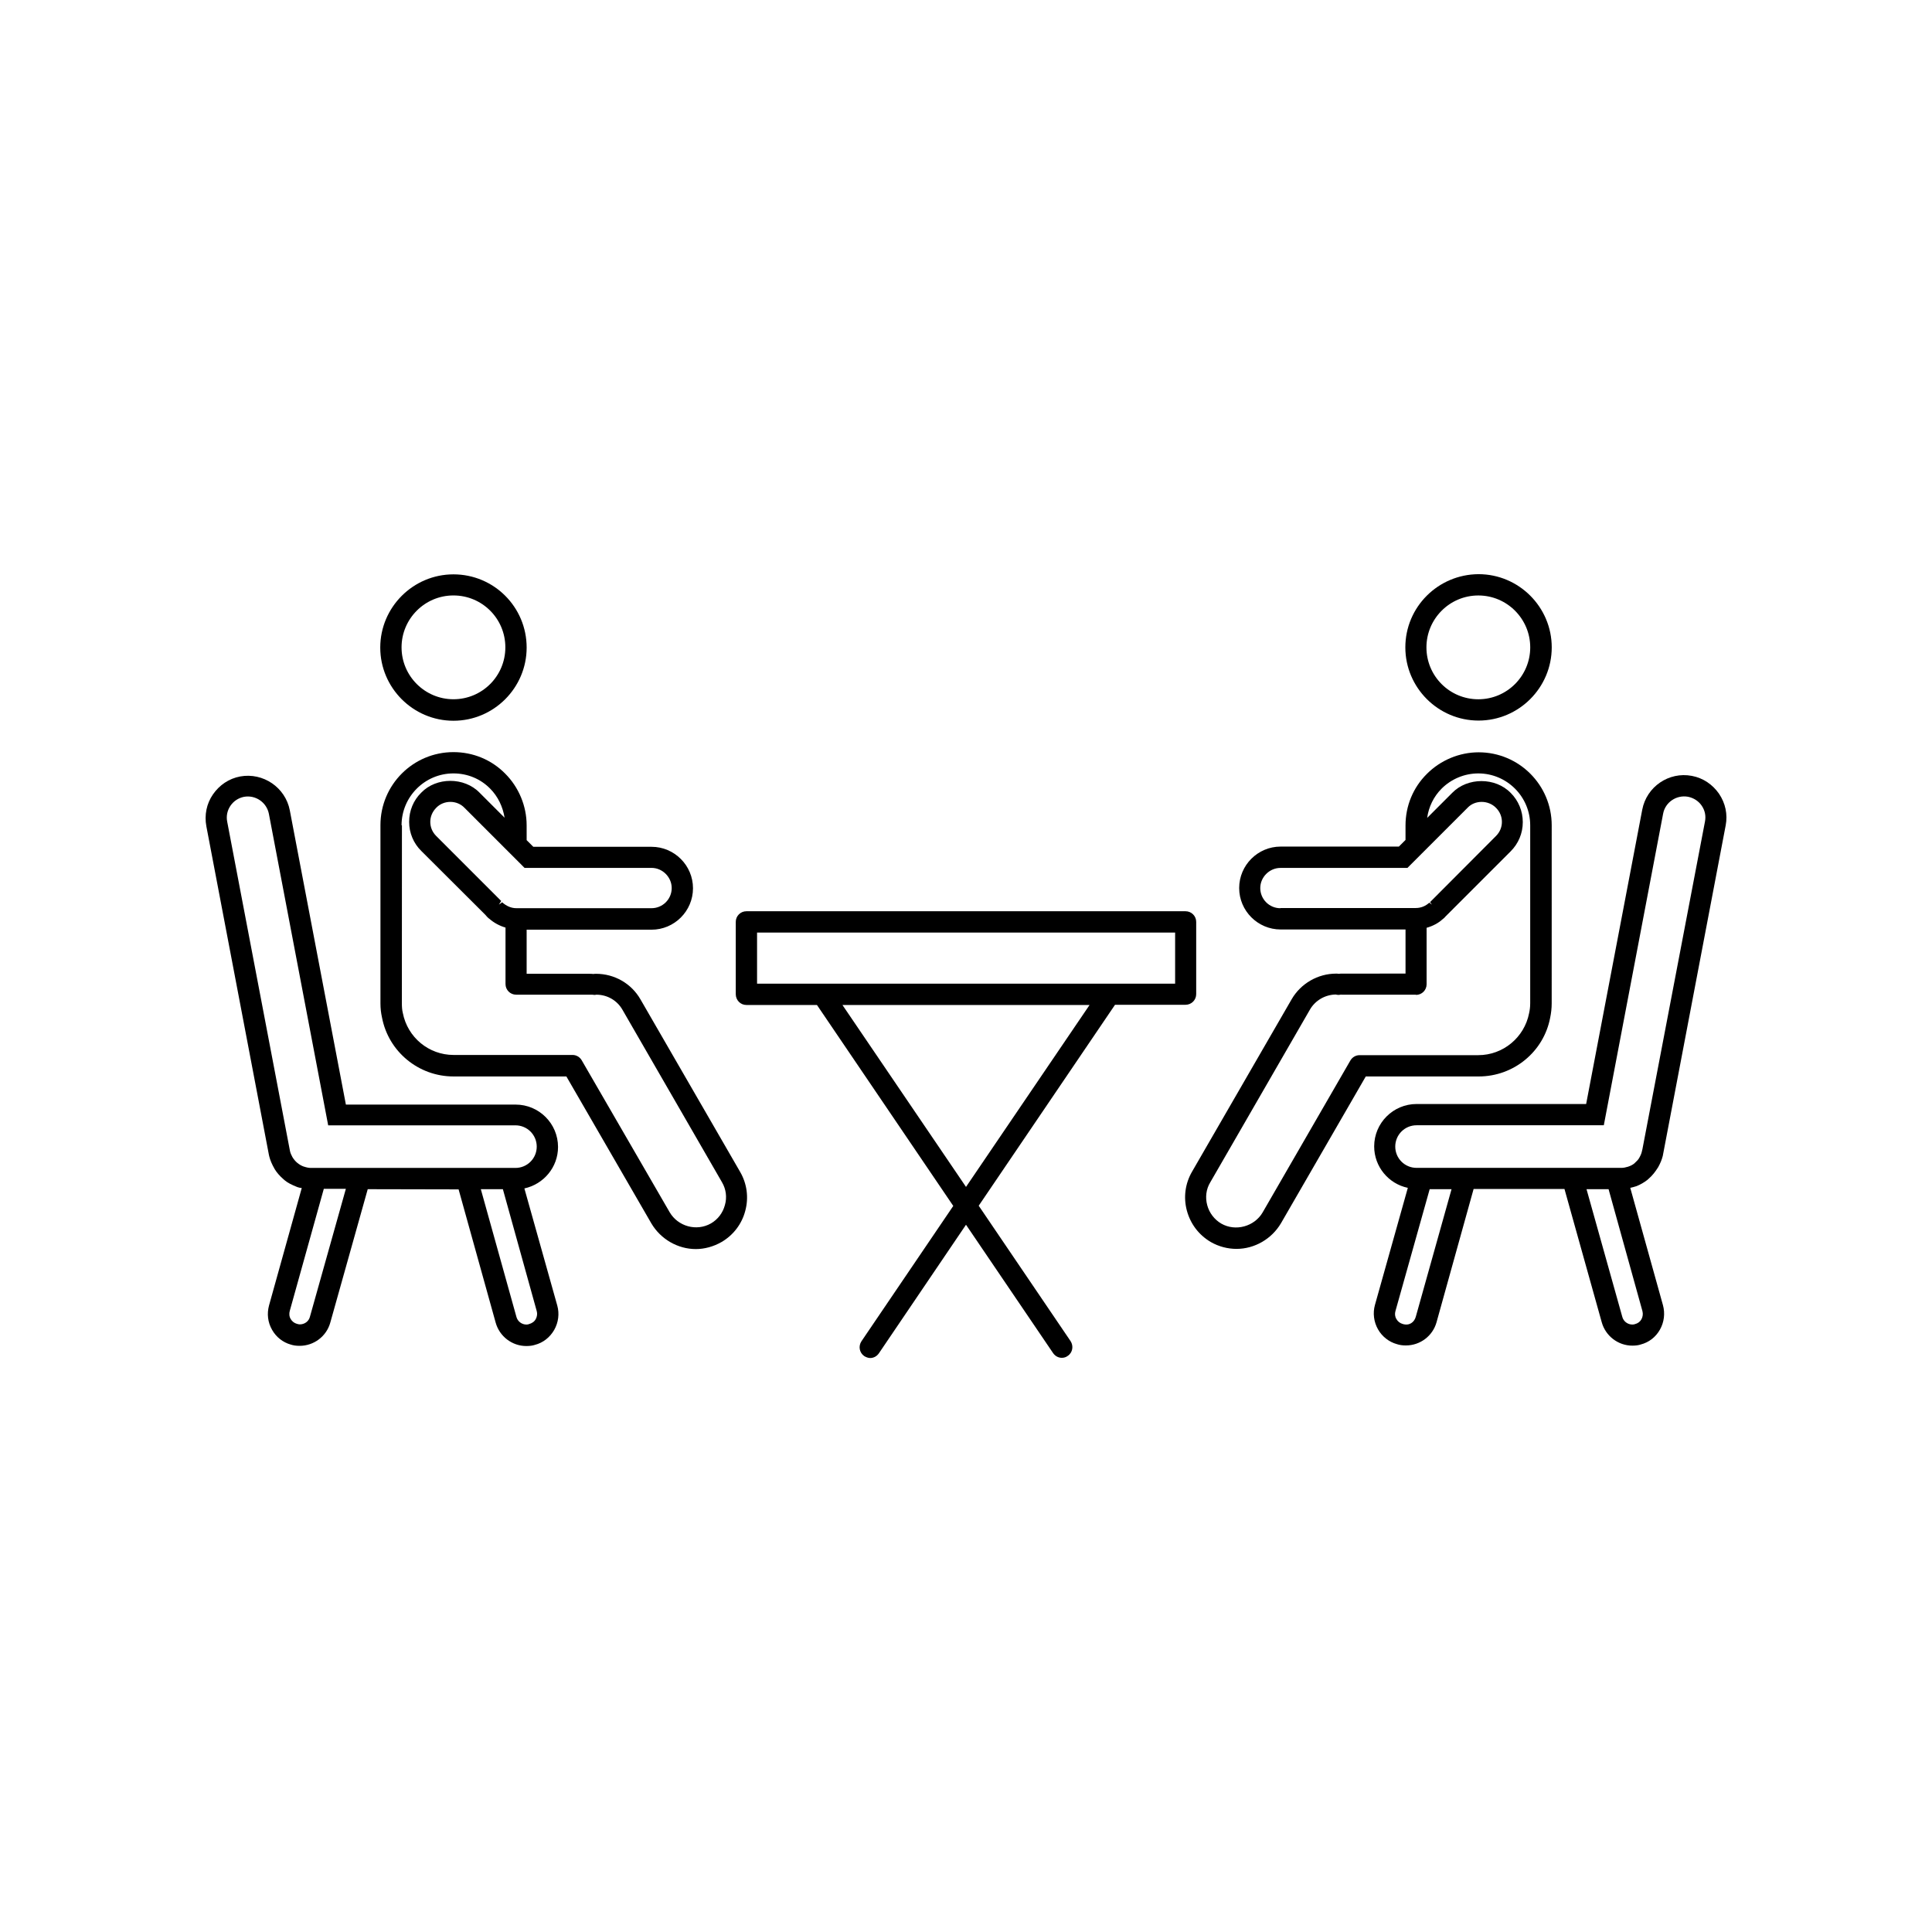 <?xml version="1.0" encoding="UTF-8"?>
<!-- Uploaded to: ICON Repo, www.iconrepo.com, Generator: ICON Repo Mixer Tools -->
<svg fill="#000000" width="800px" height="800px" version="1.1" viewBox="144 144 512 512" xmlns="http://www.w3.org/2000/svg">
 <g>
  <path d="m264.17 296.21c-10.68 0-19.398 8.715-19.398 19.398 0 10.68 8.715 19.398 19.398 19.398 10.68 0 19.398-8.715 19.398-19.398-0.004-10.734-8.668-19.398-19.398-19.398zm0 33.098c-7.559 0-13.754-6.144-13.754-13.754 0-7.559 6.144-13.754 13.754-13.754s13.754 6.144 13.754 13.754-6.148 13.754-13.754 13.754z"/>
  <path d="m264.17 429.27h29.926l22.52 38.945c2.469 4.18 7.004 6.801 11.789 6.801 2.316 0 4.684-0.656 6.801-1.863 3.125-1.812 5.391-4.785 6.297-8.262 0.957-3.527 0.453-7.203-1.359-10.328l-26.398-45.695c-2.418-4.231-6.902-6.801-11.789-6.801-0.203 0-0.453 0-0.707 0.051-0.352-0.051-0.707-0.051-1.008-0.051h-16.676v-11.688h33.102c6.047 0 10.984-4.938 10.984-10.984s-4.938-10.984-10.984-10.984h-31.336l-1.762-1.762-0.004-3.934c0-5.09-2.066-10.078-5.691-13.703-3.629-3.68-8.516-5.691-13.703-5.691-10.68 0-19.348 8.664-19.348 19.348v47.207c0 1.359 0.152 2.621 0.402 3.727 1.715 9.117 9.727 15.668 18.945 15.668zm18.844-55.27h33.656c2.922 0 5.34 2.469 5.34 5.34 0 2.973-2.418 5.34-5.34 5.34h-35.82c-1.309 0-2.57-0.504-3.777-1.562l-0.906 0.656 0.906-0.707-0.855 0.656 0.605-0.957-17.23-17.23c-1.008-1.008-1.562-2.316-1.562-3.727s0.555-2.719 1.613-3.777c1.965-2.016 5.441-2.066 7.457 0.051zm-32.598-11.285c0-7.559 6.144-13.754 13.754-13.754 3.68 0 7.152 1.41 9.723 4.031 2.066 2.066 3.375 4.836 3.828 7.707l-6.602-6.602c-4.082-4.231-11.488-4.18-15.469-0.051-2.117 2.066-3.223 4.836-3.223 7.758 0 2.922 1.16 5.691 3.223 7.707l16.977 16.93c0.301 0.352 0.605 0.707 0.805 0.855 0.051 0.051 0.102 0.102 0.203 0.152 1.258 1.109 2.769 1.914 4.332 2.367v14.965c0 1.562 1.258 2.82 2.82 2.82h19.496 0.656c0.352 0.051 0.707 0.102 1.109 0 2.871 0 5.492 1.512 6.902 3.981l26.398 45.746c1.059 1.812 1.359 3.981 0.754 6.047-0.555 2.066-1.863 3.777-3.68 4.836-3.879 2.215-8.766 0.754-10.934-2.922l-23.328-40.305c-0.504-0.855-1.41-1.41-2.418-1.41h-31.539c-6.551 0-12.191-4.637-13.453-11.133-0.203-0.805-0.25-1.664-0.25-2.621l0.016-47.105z"/>
  <path d="m215.25 449.98 0.102 0.453c0.25 1.008 0.656 2.016 1.461 3.426 0.555 0.906 1.309 1.762 2.168 2.519l0.453 0.402c0.855 0.707 1.863 1.211 3.375 1.812 0.402 0.152 0.754 0.203 1.16 0.25l-8.664 31.086c-0.605 2.215-0.352 4.484 0.805 6.5 1.109 1.965 2.922 3.324 4.887 3.879 0.754 0.25 1.512 0.352 2.418 0.352 3.777 0 7.106-2.519 8.113-6.144l9.926-35.367 24.082 0.051 9.824 35.316c1.008 3.629 4.332 6.195 8.113 6.195 0.906 0 1.664-0.102 2.266-0.301 2.168-0.555 3.981-1.965 5.141-3.981 1.109-1.965 1.41-4.281 0.805-6.449l-8.715-31.035c5.09-1.109 8.918-5.594 8.918-10.984 0-6.195-5.039-11.234-11.234-11.234h-44.988l-14.863-77.988c-1.16-6.047-7.055-10.078-13.148-8.969-2.973 0.555-5.492 2.266-7.203 4.734-1.715 2.469-2.316 5.492-1.762 8.465zm10.883 42.977c-0.301 1.211-1.41 2.016-2.672 2.016-0.25 0-0.453-0.051-0.805-0.152-0.707-0.203-1.258-0.656-1.613-1.258-0.402-0.656-0.453-1.461-0.25-2.168l9.02-32.344h5.844zm60.105-1.512c0.203 0.707 0.102 1.461-0.25 2.117-0.352 0.656-0.957 1.109-1.863 1.359-0.152 0.051-0.352 0.102-0.605 0.102-1.258 0-2.367-0.855-2.672-2.066l-9.422-33.805h5.844zm-81.164-133.91c0.855-1.258 2.117-2.066 3.578-2.367 3.074-0.555 5.996 1.461 6.602 4.484l15.719 82.574h49.625c3.125 0 5.644 2.519 5.644 5.644s-2.519 5.644-5.644 5.644l-53.105-0.004h-1.16c-0.504 0-1.059-0.102-1.965-0.402-0.504-0.203-1.008-0.453-1.664-1.008-0.453-0.402-0.805-0.805-1.211-1.461-0.301-0.555-0.555-1.109-0.656-1.664l-16.625-87.211c-0.297-1.461 0.008-2.973 0.863-4.231z"/>
  <path d="m516.43 315.56c0 10.68 8.715 19.398 19.398 19.398 10.68 0 19.398-8.715 19.398-19.398 0-10.68-8.715-19.398-19.398-19.398-10.734 0.055-19.398 8.719-19.398 19.398zm33.098 0c0 7.559-6.144 13.754-13.754 13.754-7.609 0-13.754-6.144-13.754-13.754 0-7.559 6.144-13.754 13.754-13.754 7.609 0 13.754 6.199 13.754 13.754z"/>
  <path d="m499.8 402.02c-0.402 0-0.805 0-1.008 0.051-0.301-0.051-0.555-0.051-0.707-0.051-4.836 0-9.371 2.621-11.789 6.801l-26.398 45.695c-1.812 3.125-2.316 6.801-1.359 10.328s3.176 6.449 6.348 8.312c2.117 1.211 4.484 1.812 6.801 1.812 4.785 0 9.32-2.621 11.789-6.801l22.469-38.895h29.926c9.27 0 17.23-6.551 18.941-15.566 0.25-1.211 0.402-2.469 0.402-3.828l0.004-47.16c0-10.68-8.664-19.348-19.348-19.348-5.09 0-10.078 2.066-13.703 5.691-3.68 3.629-5.691 8.516-5.691 13.703v3.828l-1.762 1.762h-31.336c-6.047 0-10.984 4.938-10.984 10.984 0 6.047 4.938 10.984 10.984 10.984h33.102v11.688zm-16.477-17.332c-2.973 0-5.34-2.418-5.34-5.34s2.469-5.34 5.34-5.34h33.656l15.973-15.973c1.914-2.016 5.441-2.066 7.508 0.051 1.008 1.008 1.562 2.316 1.562 3.727s-0.555 2.719-1.562 3.727l-17.48 17.531 0.504 0.656-0.707-0.504c-1.008 0.906-2.215 1.41-3.578 1.41l-35.875 0.004zm35.922 22.973c1.562 0 2.82-1.258 2.82-2.82v-14.965c1.613-0.453 3.074-1.211 4.231-2.266 0.352-0.25 0.656-0.555 0.754-0.707 0.051-0.051 0.152-0.152 0.203-0.203l17.078-17.078c2.066-2.066 3.223-4.785 3.223-7.758 0-2.922-1.16-5.691-3.176-7.707-4.082-4.231-11.488-4.18-15.516-0.051l-6.648 6.648c0.402-2.922 1.715-5.644 3.828-7.758 2.57-2.57 6.098-4.031 9.723-4.031 7.559 0 13.754 6.144 13.754 13.754v47.156c0 0.906-0.102 1.812-0.301 2.672-1.258 6.398-6.902 11.082-13.453 11.082l-31.484 0.004c-1.008 0-1.914 0.555-2.418 1.41l-23.277 40.305c-2.168 3.68-7.152 5.09-10.934 2.922-1.812-1.059-3.176-2.82-3.727-4.887-0.555-2.066-0.301-4.231 0.805-6.047l26.398-45.746c1.41-2.469 4.031-3.981 6.852-4.031 0.203 0.051 0.453 0.102 0.707 0.102 0.152 0 0.301 0 0.453-0.051 0.203-0.051 0.402 0 0.605 0h19.5z"/>
  <path d="m599.56 354.35c-1.715-2.469-4.231-4.18-7.203-4.734-6.098-1.16-11.992 2.871-13.148 8.969l-14.863 77.988h-44.941c-6.195 0-11.234 5.039-11.234 11.234 0 5.391 3.828 9.926 8.918 10.984l-8.715 31.035c-0.605 2.168-0.301 4.484 0.805 6.449 1.109 1.965 2.973 3.375 4.988 3.93 0.754 0.25 1.512 0.352 2.418 0.352 3.777 0 7.106-2.519 8.113-6.144l9.824-35.316h24.082l9.875 35.316c1.008 3.629 4.332 6.195 8.113 6.195 0.855 0 1.664-0.102 2.215-0.301 2.168-0.555 3.981-1.965 5.09-3.93s1.41-4.281 0.805-6.5l-8.664-31.086c0.504-0.102 1.008-0.25 1.664-0.453 1.008-0.402 1.965-0.957 2.82-1.613l0.504-0.453c0.855-0.754 1.562-1.613 2.418-2.973 0.555-1.008 0.957-1.965 1.211-2.973l16.676-87.613c0.547-2.871-0.059-5.844-1.77-8.363zm-80.359 138.6c-0.402 1.461-1.715 2.469-3.477 1.914-0.707-0.203-1.309-0.656-1.664-1.309-0.402-0.656-0.453-1.41-0.25-2.117l9.07-32.293h5.793zm60.055-1.512c0.203 0.754 0.102 1.512-0.25 2.168-0.352 0.656-0.957 1.109-1.762 1.309-0.152 0.051-0.352 0.102-0.656 0.102-1.258 0-2.367-0.855-2.672-2.066l-9.473-33.805h5.844zm0-42.875-0.102 0.402c-0.102 0.555-0.301 1.109-0.754 1.914-0.25 0.453-0.656 0.855-1.309 1.461-0.453 0.352-0.906 0.605-1.664 0.855-0.656 0.203-1.211 0.301-1.715 0.301h-54.312c-3.125 0-5.644-2.519-5.644-5.644s2.519-5.644 5.644-5.644h49.625l15.719-82.574c0.555-3.023 3.527-5.039 6.602-4.484 1.461 0.301 2.769 1.109 3.629 2.367 0.855 1.258 1.16 2.719 0.855 4.231z"/>
  <path d="m341.81 410.33h18.691l36.125 53.254-24.336 35.871c-0.855 1.309-0.555 3.023 0.754 3.93 0.504 0.301 1.059 0.504 1.562 0.504 0.906 0 1.762-0.453 2.316-1.258l23.078-34.062 23.074 34.008c0.555 0.805 1.41 1.258 2.316 1.258 0.555 0 1.109-0.152 1.562-0.504 1.309-0.855 1.613-2.621 0.754-3.93l-24.336-35.871 36.125-53.254h18.691c1.562 0 2.82-1.258 2.82-2.82v-19.145c0-1.562-1.258-2.82-2.82-2.82h-116.38c-1.562 0-2.82 1.258-2.82 2.82v19.145c0 1.613 1.258 2.875 2.82 2.875zm58.191 48.215-32.746-48.215h65.492zm-55.371-67.41h110.79v13.551h-110.79z"/>
 </g>
</svg>